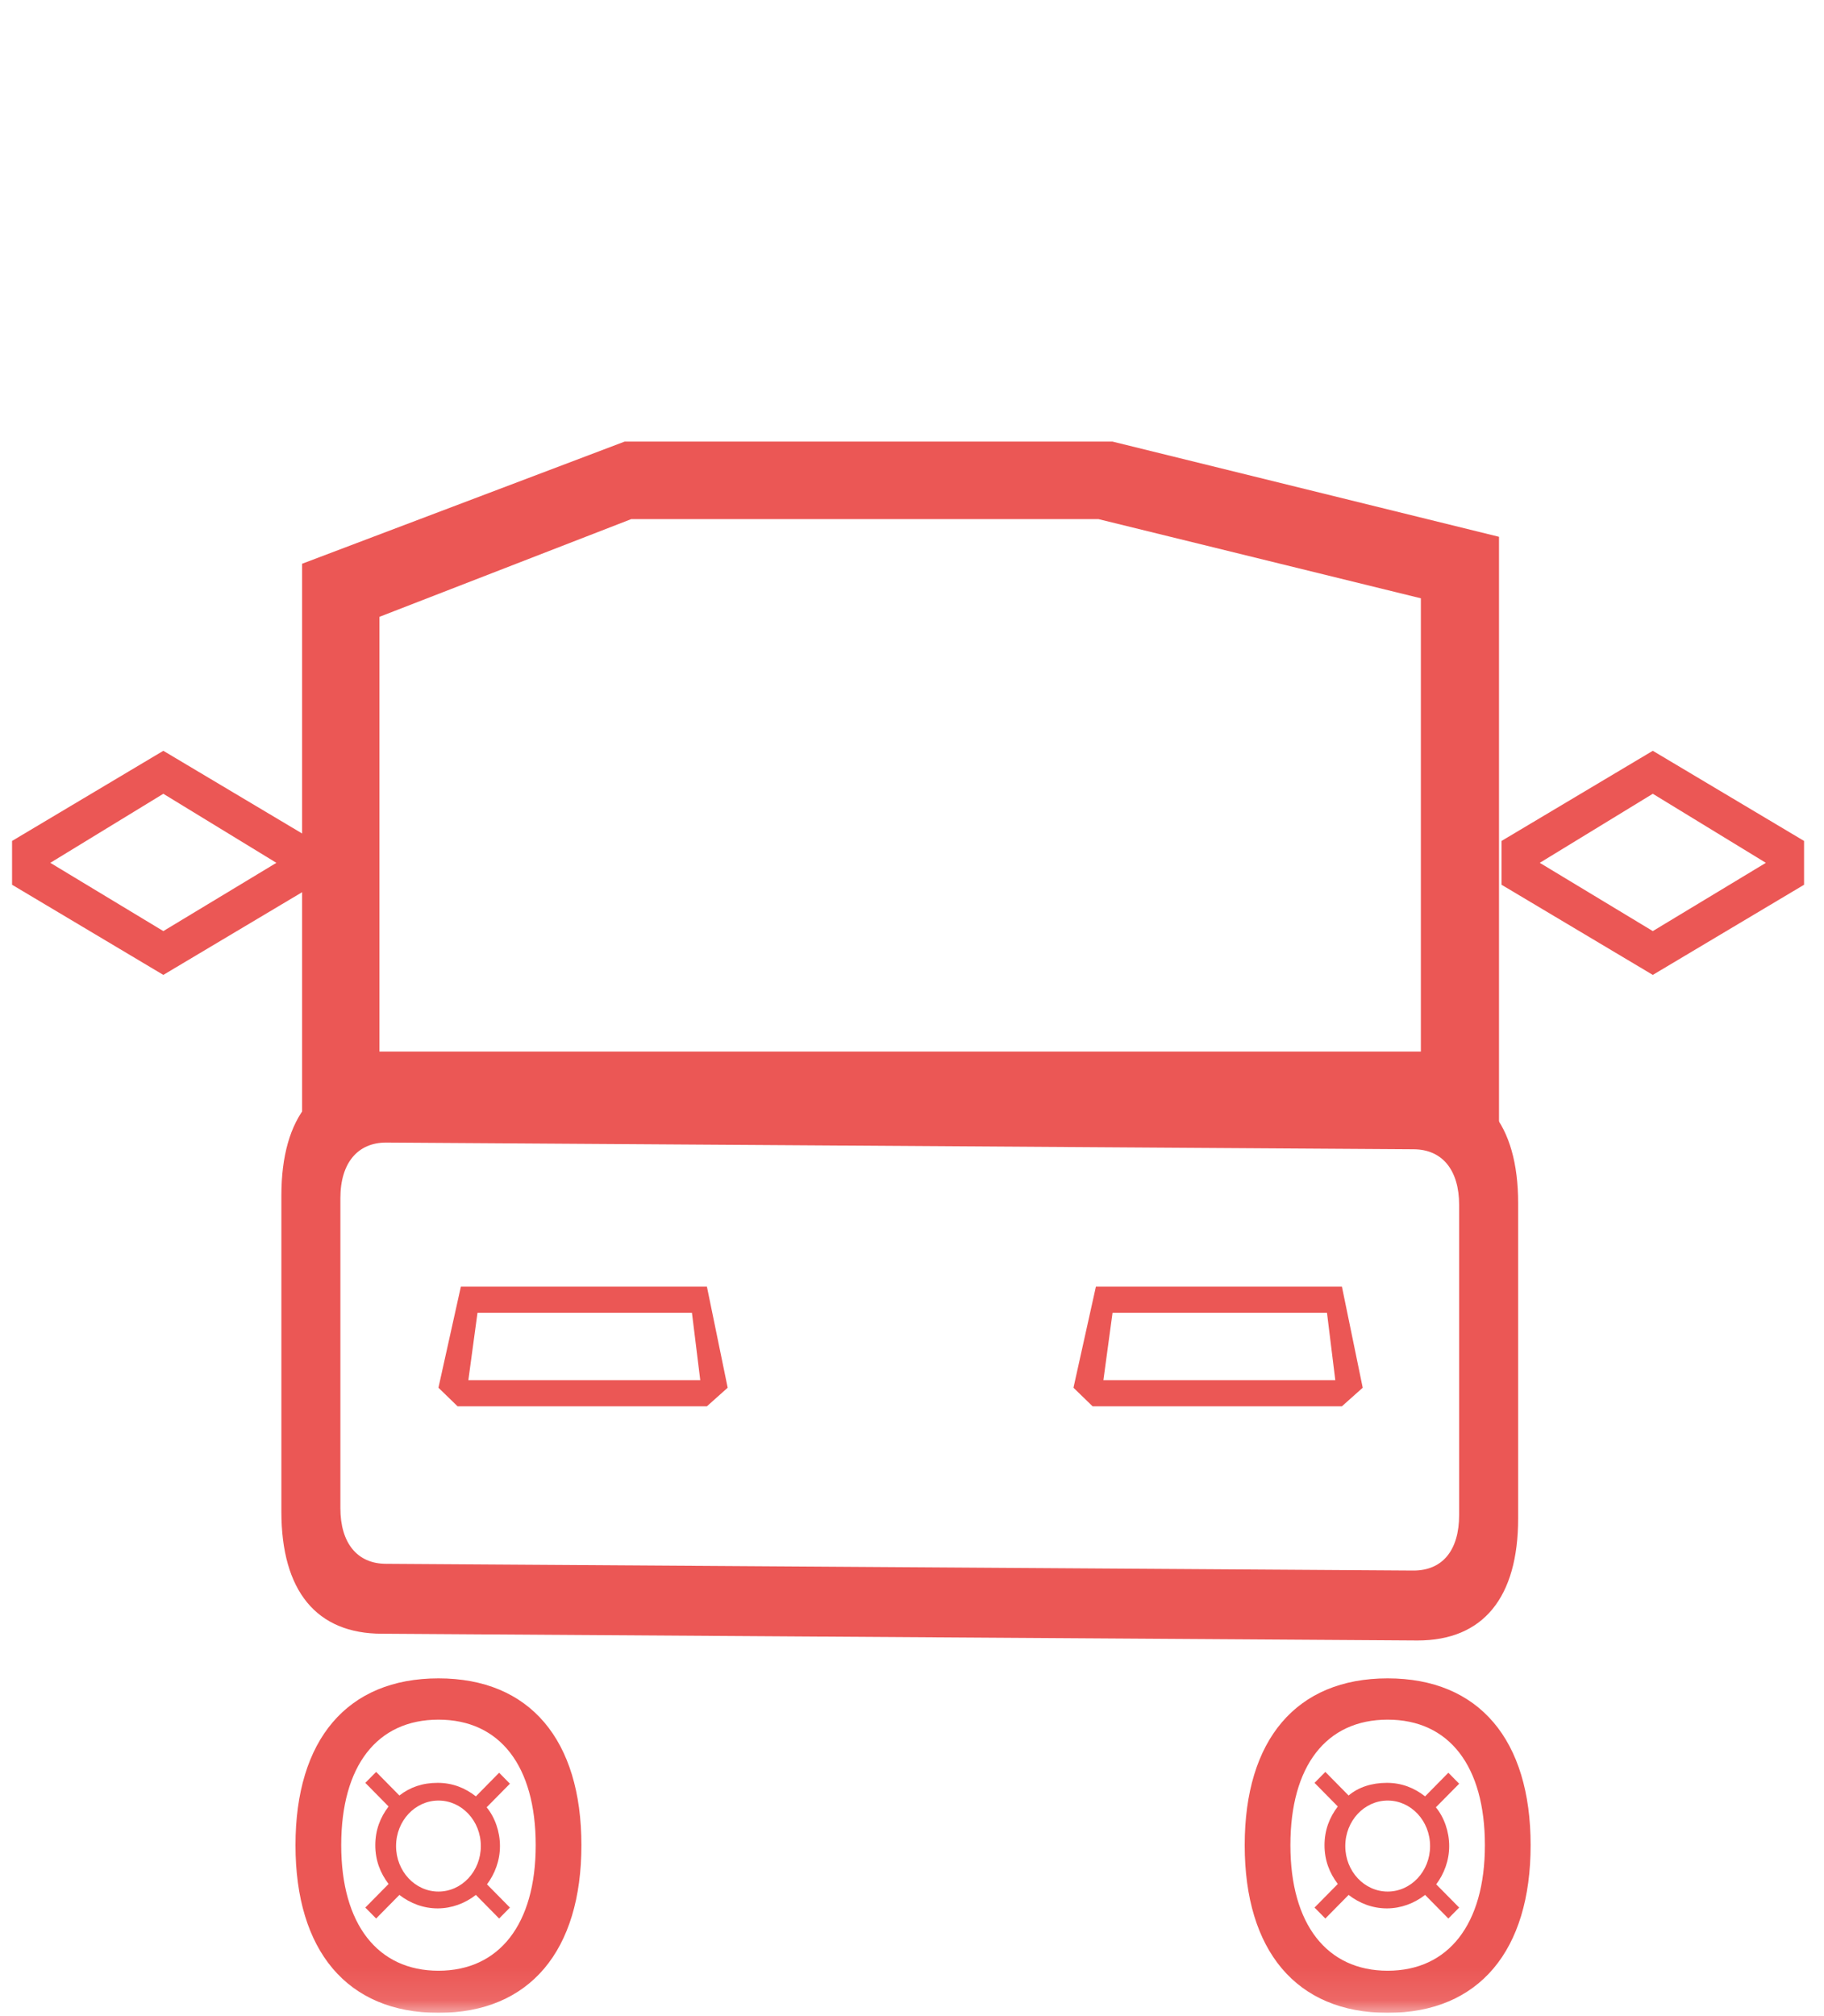 <svg width="57" height="63" viewBox="0 0 57 63" fill="none" xmlns="http://www.w3.org/2000/svg">
<g clip-path="url(#clip0_167_63700)">
<path d="M22.091 43.944H14.299L13.701 43.364L14.402 40.205H22.091L22.74 43.364L22.091 43.944ZM21.597 41.021H14.922L14.636 43.127H21.883L21.623 41.021H21.597Z" fill="#EB5755"/>
<path d="M41.935 43.944H34.143L33.546 43.364L34.247 40.205H41.935L42.585 43.364L41.935 43.944ZM41.442 41.021H34.767L34.481 43.127H41.728L41.468 41.021H41.442Z" fill="#EB5755"/>
<path d="M46.818 35.308H9.441V17.616L19.519 13.799H34.766L46.844 16.774V35.308H46.818ZM11.857 32.86H44.402V18.696L34.325 16.221H19.727L11.857 19.275V32.833V32.86Z" fill="#EB5755"/>
<mask id="mask0_167_63700" style="mask-type:luminance" maskUnits="userSpaceOnUse" x="0" y="0" width="57" height="63">
<path d="M56.377 0.898H0.377V62.898H56.377V0.898Z" fill="white"/>
</mask>
<g mask="url(#mask0_167_63700)">
<path d="M15.208 58.871L15.935 59.608L15.598 59.95L14.871 59.213C14.533 59.476 14.117 59.634 13.676 59.634C13.234 59.634 12.819 59.476 12.481 59.213L11.754 59.95L11.416 59.608L12.143 58.871C11.883 58.528 11.728 58.133 11.728 57.66C11.728 57.186 11.883 56.791 12.143 56.449L11.416 55.711L11.754 55.369L12.481 56.106C12.819 55.843 13.208 55.711 13.676 55.711C14.143 55.711 14.533 55.869 14.871 56.133L15.598 55.395L15.935 55.738L15.208 56.475C15.468 56.791 15.624 57.238 15.624 57.686C15.624 58.133 15.468 58.555 15.208 58.897M15.026 57.686C15.026 56.896 14.429 56.264 13.702 56.264C12.975 56.264 12.377 56.896 12.377 57.686C12.377 58.476 12.975 59.108 13.702 59.108C14.429 59.108 15.026 58.476 15.026 57.686Z" fill="#EB5755"/>
<path d="M9.234 57.659C9.234 54.368 10.845 52.446 13.702 52.446C16.559 52.446 18.169 54.368 18.169 57.659C18.169 60.95 16.559 62.898 13.702 62.898C10.845 62.898 9.234 60.95 9.234 57.659ZM16.741 57.659C16.741 55.184 15.624 53.736 13.702 53.736C11.78 53.736 10.663 55.184 10.663 57.659C10.663 60.134 11.806 61.582 13.702 61.582C15.598 61.582 16.741 60.134 16.741 57.659Z" fill="#EB5755"/>
<path d="M44.871 58.871L45.599 59.608L45.261 59.95L44.534 59.213C44.196 59.476 43.78 59.634 43.339 59.634C42.897 59.634 42.482 59.476 42.144 59.213L41.417 59.95L41.079 59.608L41.806 58.871C41.547 58.528 41.391 58.133 41.391 57.66C41.391 57.186 41.547 56.791 41.806 56.449L41.079 55.711L41.417 55.369L42.144 56.106C42.456 55.843 42.871 55.711 43.339 55.711C43.806 55.711 44.196 55.869 44.534 56.133L45.261 55.395L45.599 55.738L44.871 56.475C45.131 56.791 45.287 57.238 45.287 57.686C45.287 58.133 45.131 58.555 44.871 58.897M44.69 57.686C44.69 56.896 44.092 56.264 43.365 56.264C42.638 56.264 42.04 56.896 42.04 57.686C42.04 58.476 42.638 59.108 43.365 59.108C44.092 59.108 44.69 58.476 44.69 57.686Z" fill="#EB5755"/>
<path d="M38.897 57.659C38.897 54.368 40.507 52.446 43.364 52.446C46.221 52.446 47.832 54.368 47.832 57.659C47.832 60.95 46.221 62.898 43.364 62.898C40.507 62.898 38.897 60.95 38.897 57.659ZM46.403 57.659C46.403 55.184 45.286 53.736 43.364 53.736C41.442 53.736 40.325 55.184 40.325 57.659C40.325 60.134 41.468 61.582 43.364 61.582C45.26 61.582 46.403 60.134 46.403 57.659Z" fill="#EB5755"/>
<path d="M11.936 33.57L44.3 33.781C46.351 33.781 47.442 35.124 47.442 37.598V47.445C47.442 49.919 46.351 51.262 44.3 51.262L11.936 51.051C9.884 51.051 8.793 49.709 8.793 47.234V37.361C8.793 34.887 9.884 33.544 11.936 33.544M10.637 47.129C10.637 48.208 11.157 48.866 12.066 48.866L44.17 49.077C45.079 49.077 45.598 48.445 45.598 47.339V37.651C45.598 36.572 45.079 35.913 44.17 35.913L12.066 35.703C11.183 35.703 10.637 36.335 10.637 37.44V47.129Z" fill="#EB5755"/>
</g>
<path d="M48.118 26.962L51.65 24.804L55.183 26.962L51.65 29.095L48.118 26.962ZM46.923 26.278V27.647L51.65 30.464L56.377 27.647V26.278L51.65 23.461L46.923 26.278Z" fill="#EB5755"/>
<path d="M1.572 26.962L5.104 24.804L8.637 26.962L5.104 29.095L1.572 26.962ZM0.377 26.278V27.647L5.104 30.464L9.832 27.647V26.278L5.104 23.461L0.377 26.278Z" fill="#EB5755"/>
</g>
<defs>
<clipPath id="clip0_167_63700">
<rect width="56" height="62" fill="white" transform="translate(0.377 0.898)"/>
</clipPath>
</defs>
</svg>
